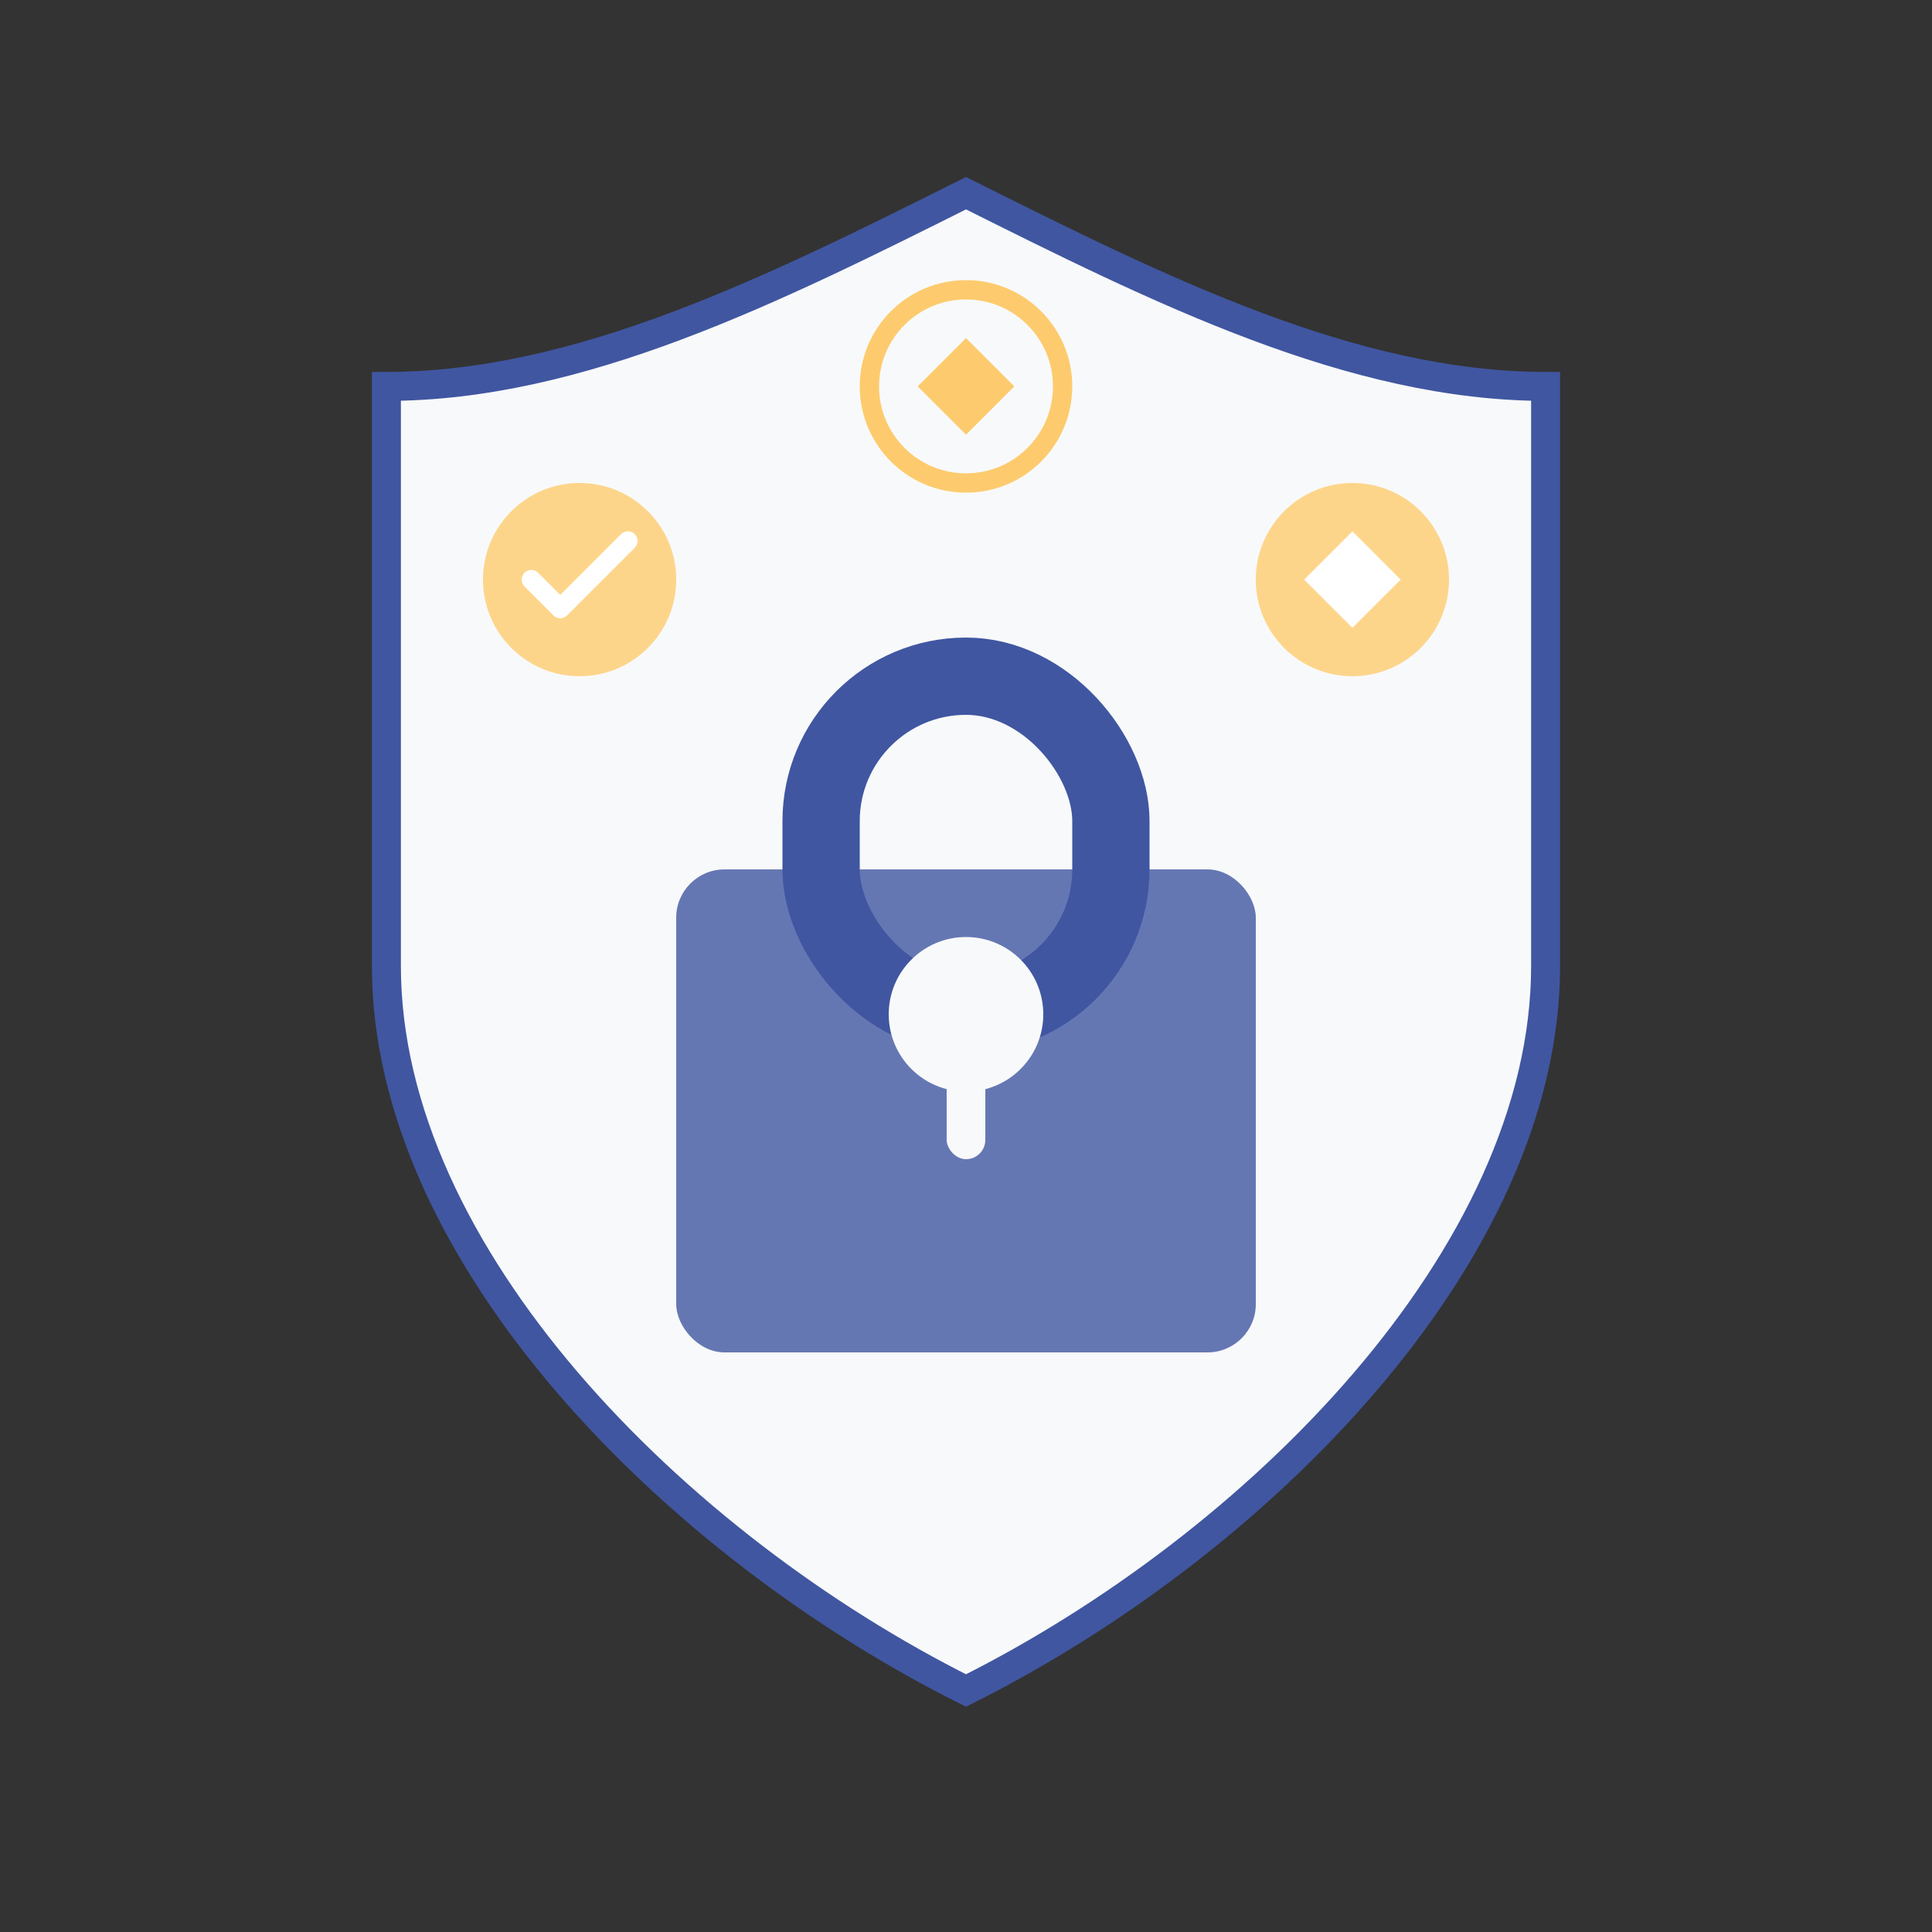 <?xml version="1.0" encoding="UTF-8"?>
<svg width="200" height="200" viewBox="0 0 200 200" fill="none" xmlns="http://www.w3.org/2000/svg">
  <rect x="0" y="0" width="200" height="200" fill="#333333" stroke="none"/>
  <!-- Shield outline -->
  <path d="M100 20C120 30 140 40 160 40V100C160 130 130 160 100 175C70 160 40 130 40 100V40C60 40 80 30 100 20Z" fill="#f8f9fa" stroke="#4056A1" stroke-width="3"/>
  
  <!-- Lock body -->
  <rect x="70" y="90" width="60" height="50" rx="5" fill="#4056A1" opacity="0.8"/>
  
  <!-- Lock mechanism -->
  <rect x="85" y="70" width="30" height="35" rx="15" stroke="#4056A1" stroke-width="8" fill="none"/>
  
  <!-- Key hole -->
  <circle cx="100" cy="105" r="8" fill="#f8f9fa"/>
  <rect x="98" y="105" width="4" height="15" rx="2" fill="#f8f9fa"/>
  
  <!-- Privacy icons -->
  <circle cx="60" cy="60" r="10" fill="#FDCB6E" opacity="0.8"/>
  <path d="M55 60 L58 63 L65 56" stroke="white" stroke-width="2" stroke-linecap="round" stroke-linejoin="round"/>
  
  <circle cx="140" cy="60" r="10" fill="#FDCB6E" opacity="0.8"/>
  <path d="M135 60 L140 55 L145 60 L140 65 L135 60Z" fill="white"/>
  
  <!-- Decoration -->
  <circle cx="100" cy="40" r="10" fill="#f8f9fa" stroke="#FDCB6E" stroke-width="2"/>
  <path d="M95 40 L100 35 L105 40 L100 45 L95 40Z" fill="#FDCB6E"/>
</svg>
